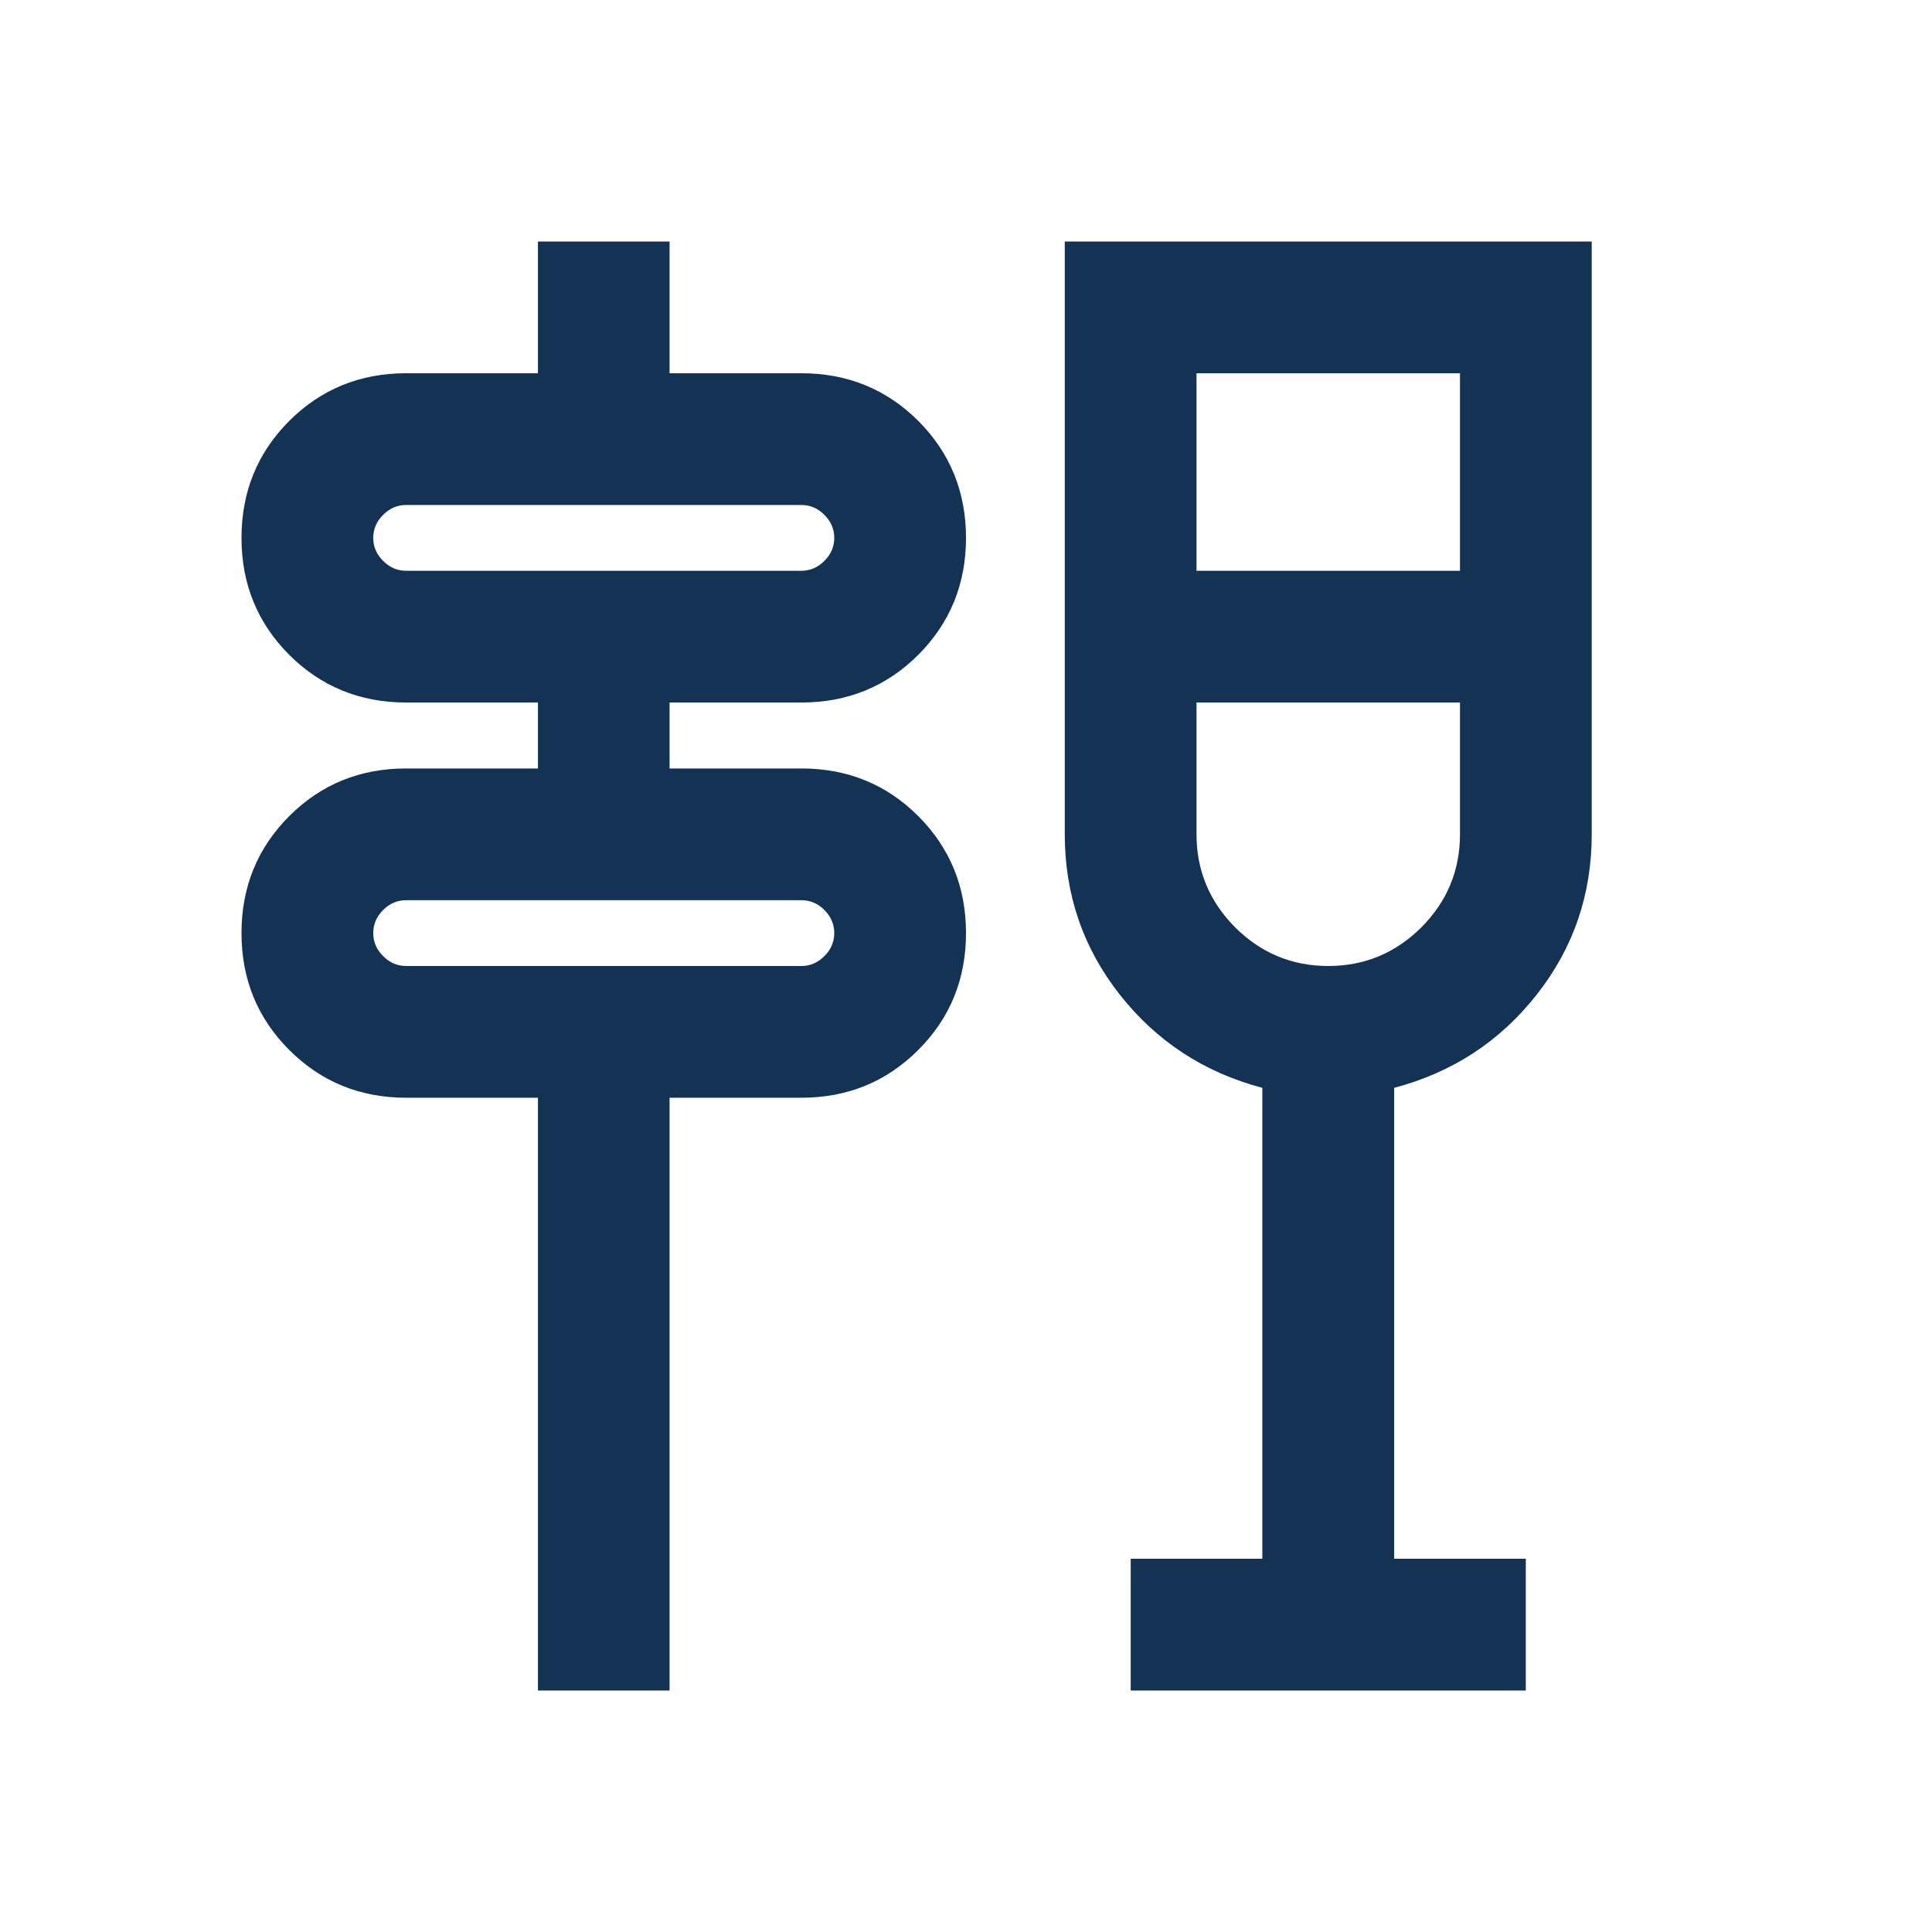 <svg width="16" height="16" viewBox="0 0 16 16" fill="none" xmlns="http://www.w3.org/2000/svg">
<path d="M4.455 14V9.091H3.364C2.982 9.091 2.659 8.959 2.395 8.695C2.132 8.432 2 8.109 2 7.727C2 7.345 2.132 7.023 2.395 6.759C2.659 6.495 2.982 6.364 3.364 6.364H4.455V5.818H3.364C2.982 5.818 2.659 5.686 2.395 5.423C2.132 5.159 2 4.836 2 4.455C2 4.073 2.132 3.75 2.395 3.486C2.659 3.223 2.982 3.091 3.364 3.091H4.455V2H5.545V3.091H6.636C7.018 3.091 7.341 3.223 7.605 3.486C7.868 3.75 8 4.073 8 4.455C8 4.836 7.868 5.159 7.605 5.423C7.341 5.686 7.018 5.818 6.636 5.818H5.545V6.364H6.636C7.018 6.364 7.341 6.495 7.605 6.759C7.868 7.023 8 7.345 8 7.727C8 8.109 7.868 8.432 7.605 8.695C7.341 8.959 7.018 9.091 6.636 9.091H5.545V14H4.455ZM3.364 8H6.636C6.709 8 6.773 7.973 6.827 7.918C6.882 7.864 6.909 7.8 6.909 7.727C6.909 7.655 6.882 7.591 6.827 7.536C6.773 7.482 6.709 7.455 6.636 7.455H3.364C3.291 7.455 3.227 7.482 3.173 7.536C3.118 7.591 3.091 7.655 3.091 7.727C3.091 7.8 3.118 7.864 3.173 7.918C3.227 7.973 3.291 8 3.364 8ZM3.364 4.727H6.636C6.709 4.727 6.773 4.7 6.827 4.645C6.882 4.591 6.909 4.527 6.909 4.455C6.909 4.382 6.882 4.318 6.827 4.264C6.773 4.209 6.709 4.182 6.636 4.182H3.364C3.291 4.182 3.227 4.209 3.173 4.264C3.118 4.318 3.091 4.382 3.091 4.455C3.091 4.527 3.118 4.591 3.173 4.645C3.227 4.7 3.291 4.727 3.364 4.727ZM9.364 14V12.909H10.454V9.009C9.973 8.882 9.58 8.625 9.275 8.239C8.97 7.852 8.818 7.409 8.818 6.909V2H13.182V6.909C13.182 7.409 13.03 7.852 12.725 8.239C12.421 8.625 12.027 8.882 11.546 9.009V12.909H12.636V14H9.364ZM11 8C11.3 8 11.557 7.893 11.771 7.68C11.984 7.466 12.091 7.209 12.091 6.909V5.818H9.909V6.909C9.909 7.209 10.016 7.466 10.229 7.68C10.443 7.893 10.7 8 11 8ZM9.909 4.727H12.091V3.091H9.909V4.727Z" fill="#133254"/>
</svg>
